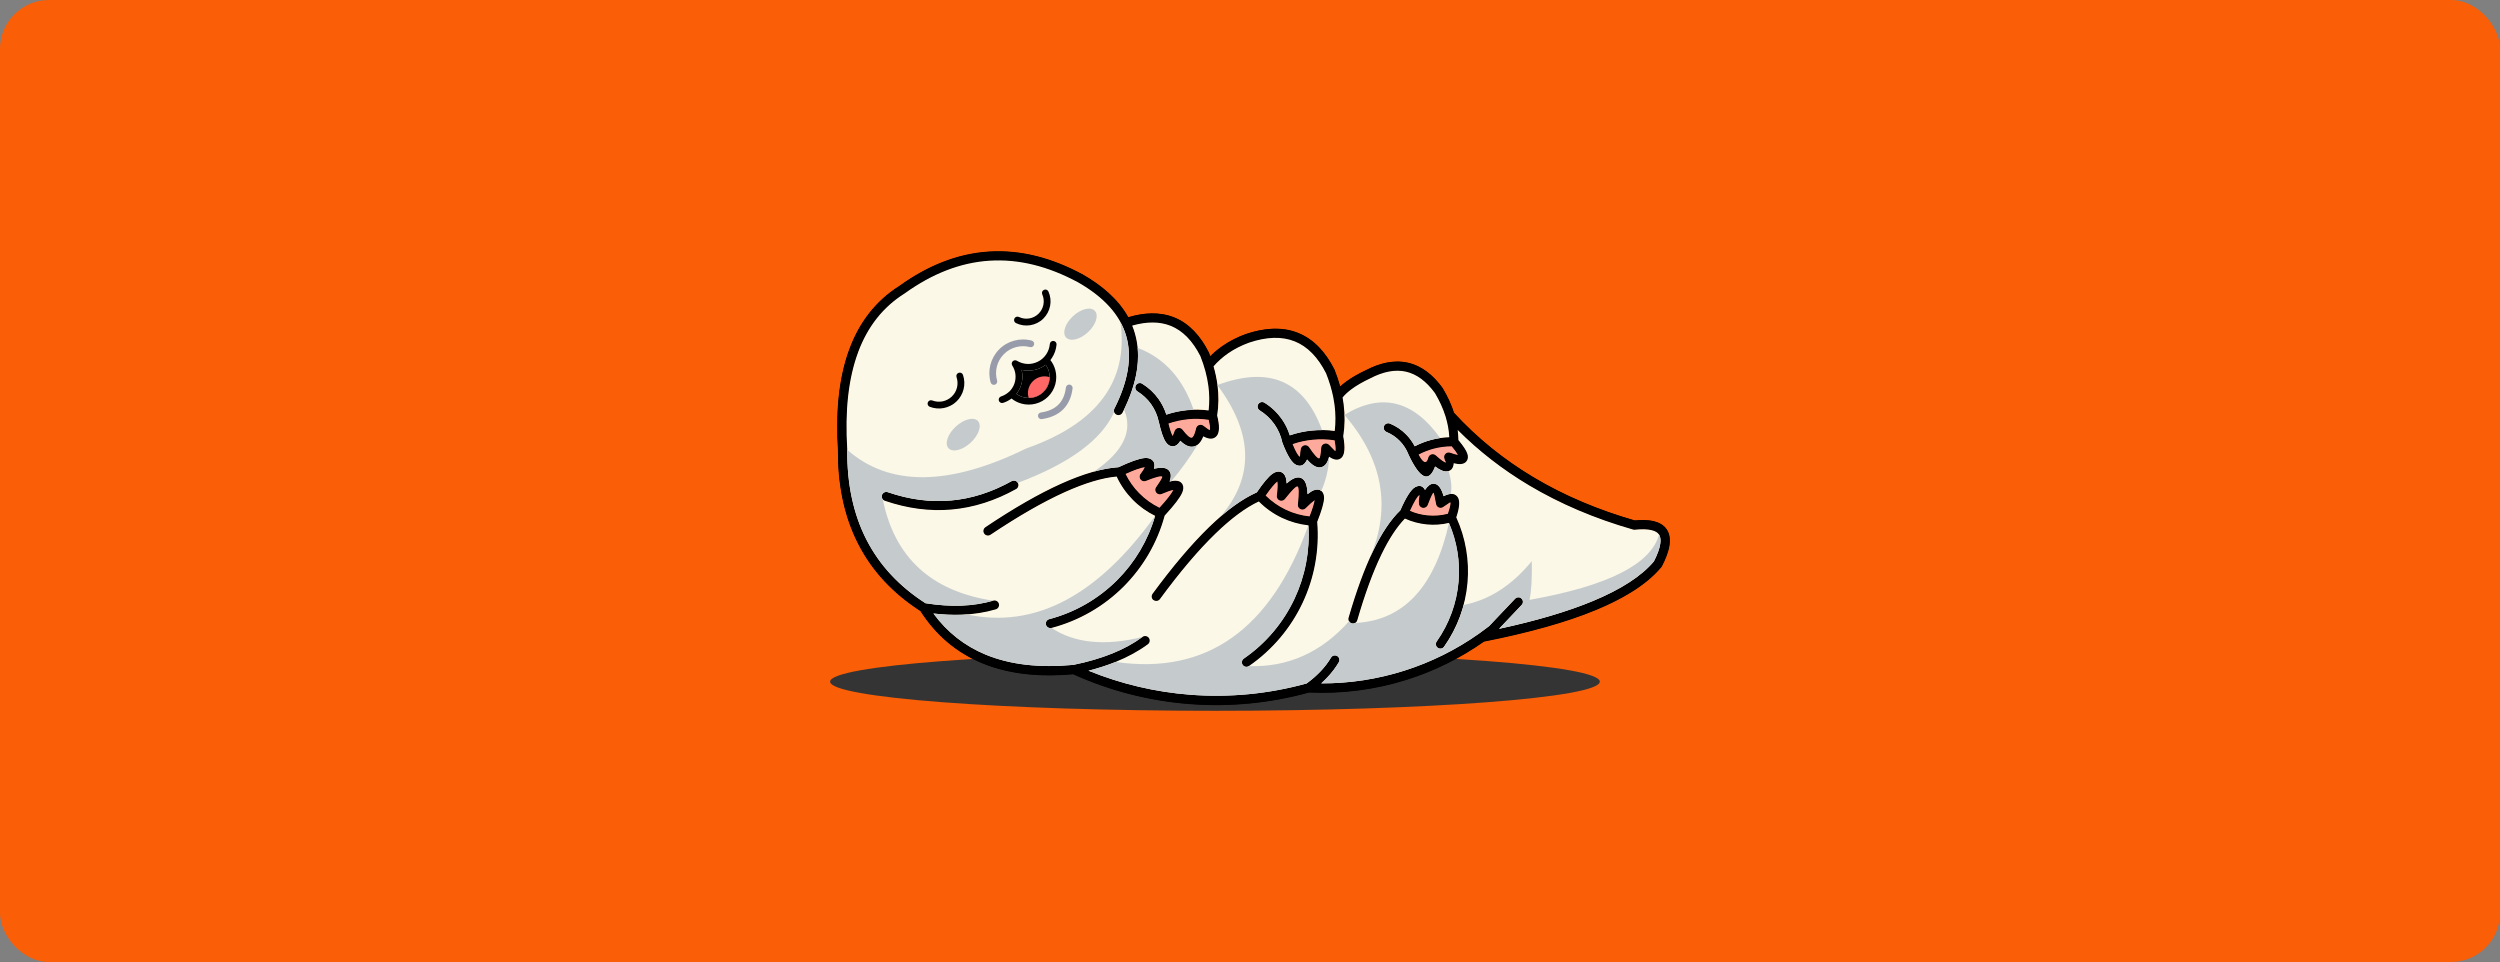 <svg width="816" height="314" viewBox="0 0 816 314" fill="none" xmlns="http://www.w3.org/2000/svg">
<rect x="0" y="0" width="816" height="314" fill="#808080" stroke="none"/>
<rect width="816" height="314" rx="16" fill="#FA5E06"/>
<g clip-path="url(#clip0_8187_22076)">
<path fill-rule="evenodd" clip-rule="evenodd" d="M396.561 212.977C465.93 212.977 522.174 217.238 522.174 222.489C522.174 227.739 465.93 232 396.561 232C327.192 232 270.948 227.752 270.948 222.489C270.948 217.226 327.192 212.977 396.561 212.977Z" fill="#353434"/>
<path fill-rule="evenodd" clip-rule="evenodd" d="M463.153 148.414C463.914 149.822 465.36 152.27 466.121 149.34C466.336 148.503 467.199 147.996 468.048 148.212C468.315 148.288 468.568 148.414 468.759 148.617C469.177 148.985 471.155 150.786 471.84 150.862C471.79 150.748 471.663 150.532 471.637 150.482C471.472 150.152 471.358 149.809 471.295 149.442C471.155 148.579 471.739 147.768 472.588 147.628C472.893 147.577 473.197 147.615 473.476 147.73C474.174 147.983 474.947 148.237 475.695 148.376C475.201 147.489 474.44 146.563 473.793 145.789C471.815 145.789 469.849 146.056 467.947 146.563C466.286 147.007 464.675 147.628 463.153 148.414ZM435.532 143.798C433.186 143.443 430.815 143.38 428.456 143.608C426.262 143.824 424.106 144.293 422.014 145.003C422.369 145.853 423.459 148.452 424.22 148.947C424.246 148.77 424.258 148.364 424.258 148.275C424.296 147.679 424.385 147.083 424.499 146.487C424.677 145.637 425.501 145.079 426.351 145.257C426.757 145.333 427.124 145.574 427.353 145.929C427.72 146.474 429.8 149.594 430.574 149.53C430.903 149.505 431.144 146.373 431.17 146.119C431.233 145.257 431.994 144.597 432.869 144.661C433.25 144.686 433.605 144.851 433.871 145.13C434.366 145.624 434.848 146.119 435.329 146.626C435.456 146.753 435.646 146.981 435.799 147.121C436.027 146.614 435.646 144.344 435.545 143.786L435.532 143.798ZM394.456 137.128C392.237 136.785 389.967 136.735 387.735 136.95C385.617 137.153 383.524 137.622 381.508 138.32C381.8 139.512 382.193 141.021 382.751 142.124C382.979 141.668 383.157 141.16 383.321 140.679C383.6 139.854 384.488 139.41 385.313 139.677C385.642 139.791 385.921 139.994 386.111 140.285C386.543 140.843 388.115 142.911 388.952 142.784C389.65 142.682 390.208 140.323 390.334 139.791C390.537 138.941 391.387 138.409 392.237 138.611C392.49 138.675 392.719 138.789 392.909 138.954C393.112 139.106 394.481 140.146 394.798 140.298C395.077 139.804 394.583 137.686 394.456 137.115V137.128ZM472.525 167.627C472.715 167.069 473.54 164.647 473.324 164.064C473.159 164.153 472.88 164.355 472.766 164.444C472.221 164.812 471.675 165.192 471.13 165.56C470.94 165.7 470.724 165.788 470.496 165.827C469.634 165.979 468.822 165.421 468.657 164.558C468.594 164.203 468.036 161.122 467.909 160.931C467.566 161.02 466.26 164.432 466.121 164.787C465.918 165.383 465.385 165.801 464.751 165.865C463.889 165.941 463.115 165.294 463.039 164.419C462.988 163.785 463.014 163.163 463.115 162.529C463.128 162.44 463.217 161.959 463.242 161.756C462.304 162.364 460.794 165.662 460.325 166.702C462.126 167.462 464.041 167.957 465.994 168.135H466.032C468.201 168.338 470.407 168.16 472.512 167.627H472.525ZM427.378 168.464C427.974 166.943 428.671 165.091 428.976 163.468C428.012 164.178 427.061 165.104 426.237 165.941C425.894 166.283 425.425 166.461 424.943 166.41C424.081 166.321 423.447 165.548 423.535 164.672C423.599 164.114 424.131 159.131 423.485 158.864C422.851 158.598 419.794 162.517 419.465 162.935C419.465 162.935 419.465 162.948 419.439 162.96C419.097 163.379 418.564 163.595 418.019 163.531C417.156 163.417 416.548 162.631 416.649 161.768C416.814 160.513 417.042 158.636 416.852 157.342C415.571 158.37 414.138 160.424 413.225 161.756C415.115 163.607 417.296 165.142 419.68 166.283C419.718 166.296 419.756 166.321 419.794 166.346C422.178 167.475 424.74 168.198 427.365 168.477L427.378 168.464ZM367.507 154.743C368.636 157.038 370.12 159.131 371.921 160.944C373.81 162.859 376.017 164.444 378.426 165.624C379.809 164.114 381.838 161.882 382.814 160.044C381.635 160.285 380.278 160.855 379.187 161.312C378.693 161.527 378.122 161.464 377.678 161.16C376.968 160.665 376.778 159.676 377.272 158.966C377.475 158.661 379.365 155.935 379.289 155.643C378.718 155.161 374.647 156.81 374.051 157.051C373.544 157.254 372.96 157.178 372.529 156.848C371.832 156.328 371.68 155.339 372.2 154.641C372.656 154.032 373.189 153.297 373.531 152.587C371.718 152.853 369.169 153.982 367.52 154.73L367.507 154.743ZM288.766 163.544C287.942 163.265 287.498 162.364 287.777 161.54C288.056 160.716 288.956 160.272 289.781 160.564C296.426 162.846 303.325 163.899 310.351 163.277C317.389 162.656 323.996 160.386 330.159 156.962C330.92 156.543 331.884 156.81 332.303 157.571C332.721 158.332 332.455 159.295 331.694 159.714C325.15 163.354 318.112 165.738 310.63 166.41C303.16 167.082 295.83 165.979 288.766 163.544ZM471.257 161.819C472.741 161.084 474.643 160.576 475.797 162.098C477.027 163.709 476.013 167.133 475.429 168.845C478.46 175.515 479.728 182.909 479.094 190.214C478.435 197.747 475.784 204.975 471.422 211.151C470.914 211.861 469.938 212.039 469.215 211.532C468.505 211.024 468.327 210.048 468.835 209.325C472.88 203.606 475.328 196.91 475.936 189.935C476.507 183.403 475.442 176.822 472.842 170.798C470.521 171.343 468.124 171.495 465.753 171.28H465.702C463.242 171.039 460.82 170.405 458.575 169.377C455.405 172.649 452.906 177.012 450.941 181.095C447.669 187.88 445.196 195.261 443.103 202.49C442.862 203.327 441.987 203.808 441.15 203.567C440.313 203.327 439.831 202.451 440.072 201.614C442.216 194.221 444.752 186.675 448.1 179.726C450.332 175.097 453.223 170.138 456.939 166.549C457.789 164.609 459.919 159.891 461.898 158.89C463.242 158.217 464.358 158.446 465.106 159.727C465.74 158.801 466.691 157.761 467.884 157.761C469.837 157.761 470.775 160.234 471.232 161.806L471.257 161.819ZM430.016 170.379C430.764 179.396 429.115 188.565 425.26 196.757C421.341 205.102 415.28 212.254 407.696 217.492C406.986 217.987 405.996 217.809 405.502 217.086C405.007 216.376 405.185 215.387 405.908 214.892C413.035 209.972 418.729 203.263 422.419 195.413C425.907 187.982 427.467 179.764 426.947 171.584C424.005 171.254 421.126 170.43 418.45 169.175C418.412 169.162 418.374 169.136 418.323 169.124C415.546 167.792 413.01 165.991 410.828 163.81C405.679 166.245 400.822 170.316 396.764 174.26C390.119 180.702 384.12 188.184 378.642 195.641C378.122 196.339 377.133 196.491 376.435 195.984C375.738 195.464 375.573 194.475 376.093 193.777C381.673 186.181 387.785 178.572 394.558 172.003C399.034 167.665 404.399 163.214 410.143 160.665C411.399 158.801 413.466 155.833 415.318 154.552C416.078 154.032 416.966 153.677 417.892 153.918C418.894 154.185 419.465 154.946 419.756 155.909C419.921 156.455 419.997 157.063 420.023 157.647C421.215 156.594 423.041 155.288 424.677 155.96C426.478 156.721 426.782 159.41 426.833 161.147C427.403 160.703 428.063 160.247 428.722 159.98C429.648 159.612 430.586 159.587 431.36 160.259C432.045 160.855 432.235 161.756 432.21 162.631C432.146 164.85 430.802 168.312 429.978 170.379H430.016ZM365.022 152.409C367.292 151.344 371.033 149.632 373.544 149.416C374.394 149.34 375.294 149.442 375.991 149.962C376.828 150.596 377.044 151.496 376.866 152.511C376.841 152.625 376.816 152.739 376.79 152.853C378.16 152.536 380.176 152.27 381.33 153.221C382.51 154.21 382.358 155.706 381.901 157.025C382.484 156.886 383.119 156.772 383.702 156.784C384.767 156.81 385.655 157.19 386.111 158.192C386.492 159.042 386.302 159.993 385.947 160.817C384.932 163.201 381.99 166.423 380.227 168.325C377.856 177.101 373.227 185.09 366.797 191.507C360.279 198.026 352.15 202.692 343.222 205.039C342.385 205.254 341.51 204.747 341.294 203.91C341.078 203.073 341.586 202.198 342.423 201.982C350.805 199.776 358.44 195.4 364.565 189.262C370.373 183.454 374.622 176.276 376.93 168.401C374.241 167.069 371.781 165.294 369.663 163.151C367.495 160.957 365.719 158.408 364.426 155.618C358.757 156.15 352.809 158.344 347.648 160.665C339.202 164.47 331.022 169.466 323.349 174.615C322.627 175.097 321.65 174.907 321.155 174.184C320.674 173.461 320.864 172.484 321.587 171.99C329.411 166.752 337.743 161.654 346.341 157.786C352.061 155.212 358.693 152.828 365.009 152.409H365.022ZM438.487 142.403C438.817 144.217 439.426 148.097 437.878 149.518C436.648 150.659 435.101 150.088 433.858 149.264C433.453 150.824 432.628 152.523 430.827 152.676C429.204 152.815 427.632 151.319 426.63 150.177C425.894 151.699 424.753 152.637 423.003 151.851C420.999 150.963 419.249 146.626 418.513 144.737C418.513 144.711 418.488 144.686 418.475 144.661C418.437 144.572 418.412 144.496 418.399 144.407C417.943 142.276 417.055 140.26 415.799 138.485C414.544 136.709 412.946 135.2 411.095 134.071C410.359 133.615 410.118 132.638 410.575 131.903C411.031 131.167 412.008 130.926 412.743 131.383C414.962 132.74 416.89 134.541 418.387 136.671C419.541 138.294 420.428 140.095 421.024 141.997C423.332 141.211 425.717 140.704 428.139 140.463C430.599 140.222 433.085 140.273 435.545 140.602C435.862 137.825 435.824 135.022 435.469 132.258C435.367 131.434 435.228 130.609 435.063 129.785C435.063 129.734 435.038 129.696 435.038 129.658C434.505 127.02 433.706 124.446 432.704 121.948C430.46 117.522 427.238 113.451 422.508 111.561C417.74 109.659 412.439 110.394 407.696 111.98C405.299 112.855 403.004 113.983 400.898 115.442C399.148 116.647 397.563 118.054 396.181 119.652C396.751 121.631 397.183 123.647 397.449 125.701C397.88 129.024 397.867 132.359 397.348 135.669C397.791 137.457 398.502 140.881 397.145 142.429C395.94 143.811 394.202 143.367 392.769 142.606C392.161 144.128 391.159 145.663 389.396 145.916C387.811 146.144 386.34 145.13 385.249 144.077C385.046 144.42 384.818 144.749 384.539 145.028C383.879 145.675 383.093 145.992 382.18 145.764C381.407 145.574 380.823 145.003 380.392 144.356C379.289 142.695 378.553 139.677 378.122 137.749C378.122 137.749 378.109 137.686 378.097 137.66C377.665 135.644 376.828 133.742 375.649 132.068C374.47 130.394 372.948 128.973 371.198 127.895C370.462 127.439 370.221 126.462 370.678 125.727C371.134 124.991 372.111 124.75 372.846 125.207C374.964 126.5 376.803 128.225 378.236 130.254C379.314 131.789 380.164 133.475 380.734 135.263C382.903 134.528 385.148 134.059 387.43 133.83C389.751 133.602 392.085 133.64 394.393 133.945C394.684 131.332 394.646 128.707 394.317 126.107C393.885 122.747 392.96 119.475 391.704 116.33C389.574 112.145 386.543 108.302 382.066 106.514C378.084 104.916 373.734 105.271 369.676 106.412C370.006 107.224 370.285 108.048 370.538 108.885C373.087 117.712 370.5 126.843 366.48 134.794C366.087 135.568 365.136 135.885 364.362 135.492C363.589 135.099 363.272 134.147 363.665 133.374C367.304 126.183 369.828 117.775 367.507 109.76C365.225 101.847 358.782 96.292 351.871 92.336C342.943 87.517 333.216 84.612 322.994 85.272C312.785 85.919 303.553 90.028 295.335 95.95C295.31 95.975 295.285 95.988 295.259 96.001C288.031 100.553 283.161 107.085 280.193 115.061C276.528 124.915 276.008 136.227 276.655 146.626C276.655 146.69 276.655 146.753 276.655 146.817C276.579 156.962 278.291 167.082 282.958 176.162C287.384 184.798 294.016 191.571 302.158 196.808C305.975 197.429 309.869 197.747 313.749 197.607C317.287 197.48 320.8 196.973 324.212 195.971C325.049 195.73 325.924 196.199 326.177 197.036C326.418 197.873 325.949 198.748 325.112 199.002C321.46 200.08 317.681 200.625 313.876 200.765C310.896 200.879 307.903 200.727 304.935 200.384C309.361 206.332 314.979 210.771 321.853 213.599C330.806 217.289 340.838 217.822 350.374 216.934C354.686 216.059 358.972 214.867 363.069 213.218C366.543 211.811 369.891 210.061 372.922 207.829C373.62 207.309 374.609 207.461 375.129 208.171C375.649 208.868 375.497 209.858 374.787 210.378C371.553 212.762 367.964 214.639 364.248 216.148C361.458 217.276 358.579 218.19 355.663 218.95C366.138 223.186 377.234 225.799 388.508 226.674C401.279 227.663 414.176 226.42 426.516 222.996C428.139 221.804 429.673 220.498 431.056 219.039C432.337 217.695 433.478 216.224 434.416 214.626C434.86 213.878 435.824 213.624 436.572 214.068C437.32 214.512 437.574 215.476 437.13 216.224C436.065 218.037 434.784 219.699 433.338 221.221C432.768 221.829 432.159 222.413 431.538 222.971C440.643 222.971 449.698 221.576 458.372 218.824C467.085 216.059 475.328 211.963 482.797 206.687C482.861 206.636 482.911 206.598 482.975 206.56C484.002 205.825 485.017 205.077 486.018 204.303L494.503 195.362C495.099 194.728 496.1 194.703 496.735 195.312C497.369 195.908 497.394 196.91 496.785 197.544L489.607 205.102C499.791 202.895 510.266 200.118 519.891 196.111C526.841 193.219 534.831 189.06 539.776 183.213C540.664 181.476 541.59 179.383 541.869 177.443C542.008 176.505 542.008 175.389 541.476 174.564C540.956 173.765 540.005 173.372 539.117 173.157C537.418 172.738 535.376 172.827 533.639 173.004C533.448 173.03 533.258 173.004 533.068 172.954C533.068 172.954 533.055 172.954 533.042 172.954C521.147 169.542 509.657 164.825 499.03 158.484C490.635 153.474 482.873 147.514 475.949 140.615C476.063 141.617 476.139 142.619 476.152 143.633C477.154 144.826 478.587 146.614 479.069 148.097C479.322 148.871 479.361 149.67 478.942 150.393C478.498 151.166 477.75 151.521 476.875 151.598C476.152 151.661 475.315 151.521 474.605 151.344C474.478 152.764 473.831 153.83 472.297 153.994C471.029 154.134 469.507 153.17 468.505 152.435C465.588 160.069 461.492 152.257 459.716 148.516C459.666 148.427 459.628 148.338 459.602 148.25C458.968 146.664 458.03 145.219 456.838 143.989C455.62 142.746 454.162 141.757 452.551 141.097C451.752 140.767 451.359 139.842 451.689 139.043C452.019 138.244 452.944 137.851 453.743 138.18C455.747 139.005 457.573 140.235 459.082 141.782C460.173 142.898 461.099 144.166 461.834 145.561C463.534 144.686 465.335 143.989 467.186 143.507C469.076 143.012 471.003 142.72 472.956 142.657C472.829 140.488 472.449 138.358 471.828 136.278L471.764 136.05C471.764 136.05 471.739 135.974 471.726 135.923C470.902 133.272 469.71 130.749 468.289 128.365C465.943 125.156 462.874 122.328 458.879 121.428C454.859 120.527 450.75 121.795 447.2 123.66C447.162 123.685 447.111 123.71 447.073 123.723C445.094 124.661 443.116 125.739 441.341 127.033C440.25 127.832 439.185 128.745 438.335 129.798C438.462 130.482 438.563 131.167 438.652 131.852C439.109 135.352 439.083 138.89 438.538 142.391L438.487 142.403ZM427.34 226.027C414.633 229.552 401.355 230.846 388.217 229.819C375.116 228.804 362.27 225.507 350.285 220.092C340.318 220.992 329.944 220.358 320.61 216.503C312.075 212.99 305.405 207.207 300.421 199.446C291.81 193.904 284.822 186.726 280.143 177.595C275.235 168.046 273.409 157.457 273.497 146.791C272.825 135.936 273.409 124.23 277.226 113.945C280.434 105.309 285.723 98.258 293.535 93.325C302.234 87.073 311.987 82.786 322.779 82.102C333.609 81.404 343.881 84.435 353.354 89.546H353.38C359.315 92.957 364.92 97.459 368.281 103.521C373.189 102.063 378.388 101.644 383.233 103.572C388.483 105.664 392.047 110.027 394.545 114.96C394.57 115.011 394.596 115.061 394.608 115.112C394.76 115.493 394.9 115.86 395.052 116.241C396.295 114.985 397.652 113.857 399.11 112.855C401.431 111.244 403.967 109.989 406.631 109.025C406.656 109.025 406.681 108.999 406.707 108.999C412.211 107.148 418.184 106.438 423.7 108.644C429.204 110.838 432.945 115.416 435.57 120.591C435.596 120.641 435.621 120.692 435.634 120.743C436.344 122.506 436.953 124.306 437.447 126.133C438.081 125.549 438.753 125.017 439.438 124.509C441.366 123.102 443.509 121.922 445.665 120.895H445.69C449.939 118.663 454.733 117.306 459.514 118.371C464.32 119.449 467.998 122.683 470.838 126.589C470.864 126.627 470.889 126.665 470.914 126.703C472.436 129.24 473.704 131.915 474.605 134.731C482.201 143.012 490.952 150.05 500.602 155.808C510.913 161.959 522.06 166.537 533.588 169.859C535.604 169.669 537.836 169.631 539.815 170.113C541.527 170.531 543.086 171.343 544.076 172.852C545.052 174.349 545.204 176.162 544.951 177.9C544.608 180.258 543.556 182.719 542.465 184.824C542.465 184.824 542.465 184.836 542.452 184.849C542.402 184.938 542.338 185.027 542.275 185.115C536.987 191.456 528.578 195.92 521.071 199.053C515.757 201.259 510.241 203.073 504.699 204.633C498.003 206.522 491.205 208.082 484.383 209.426C476.71 214.829 468.239 219.027 459.285 221.867C448.988 225.126 438.132 226.547 427.353 226.052L427.34 226.027Z" fill="black"/>
<path d="M417.144 156.86H417.131C417.131 156.86 417.22 156.886 417.144 156.86ZM473.831 145.688C471.828 145.688 469.837 145.954 467.909 146.461C466.222 146.905 464.574 147.552 463.014 148.376C464.561 151.268 465.626 151.598 466.197 149.366C466.4 148.579 467.211 148.097 467.998 148.3C468.264 148.364 468.492 148.503 468.67 148.681C470.395 150.241 471.473 150.989 471.904 150.951C472.081 150.925 471.549 150.456 471.371 149.416C471.232 148.605 471.777 147.844 472.589 147.704C472.88 147.653 473.172 147.704 473.426 147.806C474.453 148.173 475.264 148.402 475.848 148.49C475.48 147.806 474.808 146.867 473.819 145.688H473.831ZM435.608 143.709C433.224 143.342 430.815 143.278 428.443 143.519C426.224 143.735 424.017 144.217 421.887 144.952C422.914 147.463 423.713 148.833 424.258 149.074C424.372 149.125 424.258 148.173 424.588 146.512C424.753 145.713 425.526 145.193 426.325 145.345C426.731 145.421 427.061 145.662 427.264 145.979C428.925 148.452 430.029 149.67 430.561 149.632C430.84 149.606 431.068 148.44 431.246 146.144C431.309 145.32 432.02 144.711 432.844 144.775C433.212 144.8 433.541 144.965 433.795 145.206C435.139 146.576 435.786 147.286 435.799 147.273C436.052 147.045 435.989 145.865 435.608 143.722V143.709ZM394.532 137.039C392.275 136.696 389.979 136.633 387.722 136.849C385.566 137.064 383.448 137.533 381.381 138.244C381.85 140.159 382.307 141.516 382.738 142.327C382.941 141.947 383.157 141.401 383.398 140.704C383.664 139.93 384.501 139.512 385.275 139.765C385.592 139.867 385.858 140.082 386.035 140.336C387.392 142.112 388.369 142.961 388.965 142.872C389.472 142.796 389.954 141.782 390.423 139.803C390.614 139.005 391.413 138.51 392.211 138.687C392.452 138.751 392.668 138.865 392.846 139.017C394.126 139.981 394.799 140.438 394.837 140.4C395.09 140.108 394.989 138.979 394.52 137.026L394.532 137.039ZM288.804 163.455C288.031 163.189 287.612 162.339 287.879 161.565C288.145 160.792 288.995 160.373 289.768 160.64C296.781 163.049 303.655 163.962 310.376 163.354C317.11 162.757 323.717 160.64 330.21 157.025C330.92 156.632 331.834 156.886 332.227 157.596C332.62 158.306 332.366 159.219 331.656 159.612C324.795 163.43 317.782 165.662 310.63 166.296C303.477 166.93 296.198 165.979 288.804 163.442V163.455ZM460.211 166.752C462.063 167.551 464.016 168.046 466.007 168.236H466.045C468.226 168.439 470.445 168.261 472.601 167.703C473.349 165.509 473.616 164.254 473.375 163.937C473.362 163.912 472.589 164.431 471.079 165.484C470.902 165.611 470.712 165.7 470.483 165.738C469.672 165.89 468.911 165.357 468.759 164.546C468.302 162.073 468.023 160.83 467.922 160.83C467.681 160.83 467.047 162.136 466.057 164.749C465.88 165.294 465.385 165.7 464.777 165.763C463.952 165.839 463.242 165.23 463.166 164.406C463.014 162.669 463.546 161.502 463.305 161.616C462.659 161.946 461.632 163.658 460.224 166.74L460.211 166.752ZM443.015 202.464C442.786 203.25 441.962 203.707 441.176 203.479C440.39 203.25 439.933 202.426 440.161 201.64C442.698 192.889 445.373 185.597 448.189 179.776C450.979 173.981 453.934 169.593 457.028 166.613C458.956 162.212 460.604 159.663 461.949 158.991C463.344 158.293 464.396 158.598 465.106 159.929C466.019 158.572 466.945 157.888 467.896 157.888C469.329 157.888 470.42 159.245 471.181 161.971C473.286 160.906 474.795 160.969 475.708 162.174C476.571 163.315 476.444 165.547 475.315 168.87C478.409 175.668 479.614 183.023 478.98 190.214C478.333 197.607 475.759 204.836 471.32 211.1C470.851 211.773 469.925 211.937 469.253 211.455C468.581 210.986 468.416 210.06 468.898 209.388C473.02 203.555 475.417 196.833 476.025 189.947C476.596 183.467 475.569 176.847 472.893 170.696C470.547 171.254 468.137 171.419 465.753 171.191H465.715C463.255 170.95 460.833 170.316 458.55 169.276C455.899 172.002 453.325 175.934 450.852 181.057C448.1 186.751 445.488 193.891 443.002 202.464H443.015ZM413.111 161.756C415.026 163.658 417.245 165.205 419.655 166.359C419.693 166.372 419.731 166.397 419.756 166.41C422.153 167.538 424.753 168.274 427.441 168.553C428.367 166.182 428.925 164.406 429.115 163.252C428.393 163.759 427.403 164.634 426.173 165.865C425.869 166.182 425.425 166.359 424.956 166.308C424.144 166.22 423.548 165.497 423.637 164.685C424.03 160.944 423.992 158.966 423.535 158.775C423.079 158.585 421.709 159.955 419.401 162.872C419.084 163.265 418.59 163.493 418.044 163.43C417.233 163.328 416.662 162.58 416.763 161.768C417.042 159.6 417.093 158.053 416.941 157.152C416.028 157.85 414.747 159.384 413.111 161.756ZM378.591 195.578C378.109 196.237 377.184 196.377 376.511 195.895C375.852 195.413 375.712 194.487 376.194 193.815C382.802 184.836 388.952 177.582 394.646 172.053C400.252 166.613 405.451 162.834 410.22 160.716C412.363 157.545 414.088 155.504 415.394 154.603C416.281 153.994 417.118 153.791 417.892 153.982C418.767 154.21 419.363 154.857 419.693 155.909C419.845 156.404 419.934 157.038 419.972 157.812C421.861 156.087 423.421 155.491 424.677 156.011C426.021 156.569 426.719 158.332 426.782 161.299C427.568 160.678 428.24 160.246 428.798 160.031C429.813 159.625 430.663 159.714 431.347 160.297C431.918 160.792 432.197 161.565 432.172 162.605C432.134 164.127 431.385 166.714 429.94 170.341C430.701 179.548 428.989 188.616 425.197 196.694C421.354 204.886 415.368 212.077 407.658 217.391C406.986 217.86 406.06 217.682 405.591 217.01C405.122 216.338 405.299 215.412 405.971 214.943C413.251 209.934 418.881 203.149 422.508 195.426C425.958 188.07 427.581 179.84 427.048 171.47C424.068 171.14 421.177 170.316 418.501 169.06C418.463 169.048 418.425 169.035 418.387 169.01C415.622 167.691 413.073 165.89 410.879 163.671C406.58 165.687 401.862 169.187 396.726 174.158C391.146 179.561 385.11 186.688 378.604 195.54L378.591 195.578ZM367.381 154.692C368.522 157.051 370.044 159.181 371.857 161.007C373.759 162.935 375.979 164.533 378.452 165.738C380.849 163.113 382.358 161.172 382.992 159.917C382.129 160.069 380.861 160.513 379.162 161.236C378.705 161.426 378.173 161.388 377.742 161.096C377.069 160.627 376.905 159.701 377.361 159.029C378.858 156.86 379.517 155.719 379.352 155.58C378.959 155.25 377.171 155.706 374.013 156.975C373.557 157.165 373.011 157.101 372.58 156.784C371.921 156.302 371.781 155.364 372.276 154.705C372.973 153.766 373.442 153.018 373.683 152.485C372.415 152.637 370.31 153.373 367.381 154.692ZM323.299 174.526C322.614 174.983 321.701 174.805 321.244 174.12C320.788 173.436 320.965 172.522 321.65 172.066C330.92 165.852 339.176 161.122 346.392 157.875C353.583 154.641 359.797 152.853 365.047 152.498C368.991 150.659 371.819 149.657 373.557 149.505C374.558 149.416 375.357 149.594 375.928 150.038C376.676 150.608 376.955 151.433 376.765 152.498C376.74 152.65 376.702 152.815 376.638 152.993C378.832 152.473 380.379 152.574 381.254 153.31C382.231 154.121 382.396 155.415 381.749 157.177C382.523 156.975 383.182 156.886 383.702 156.898C384.856 156.924 385.63 157.368 386.035 158.243C386.352 158.94 386.302 159.79 385.871 160.792C385.173 162.415 383.271 164.913 380.151 168.287C377.742 177.202 373.049 185.141 366.746 191.456C360.355 197.848 352.277 202.578 343.209 204.962C342.423 205.165 341.611 204.696 341.396 203.91C341.193 203.124 341.662 202.299 342.448 202.096C350.983 199.852 358.592 195.388 364.629 189.364C370.386 183.606 374.698 176.428 377.031 168.376C374.305 167.031 371.832 165.256 369.727 163.113C367.571 160.919 365.783 158.37 364.476 155.542C359.746 155.985 354.115 157.672 347.597 160.602C340.508 163.797 332.404 168.452 323.286 174.552L323.299 174.526ZM368.23 103.622C373.899 101.923 378.883 101.936 383.182 103.648C387.798 105.499 391.552 109.278 394.443 114.985C394.469 115.036 394.494 115.087 394.507 115.125C394.672 115.543 394.837 115.974 395.001 116.393C396.257 115.112 397.639 113.945 399.148 112.905C401.38 111.371 403.879 110.09 406.643 109.088C406.669 109.088 406.694 109.076 406.719 109.063C413.174 106.894 418.818 106.767 423.637 108.708C428.481 110.648 432.425 114.605 435.456 120.603C435.482 120.654 435.507 120.705 435.52 120.743C436.268 122.607 436.877 124.446 437.371 126.272C437.993 125.689 438.69 125.118 439.476 124.547C441.188 123.292 443.268 122.1 445.691 120.946H445.716C450.687 118.321 455.278 117.496 459.476 118.435C463.711 119.386 467.465 122.112 470.75 126.614C470.775 126.652 470.8 126.678 470.813 126.716C472.411 129.366 473.641 132.042 474.503 134.743C482.049 142.961 490.723 150 500.539 155.859C510.38 161.73 521.388 166.423 533.562 169.935C536.048 169.694 538.115 169.783 539.777 170.189C541.704 170.658 543.112 171.559 543.987 172.89C544.849 174.209 545.141 175.87 544.849 177.874C544.57 179.814 543.746 182.11 542.364 184.773C542.313 184.862 542.262 184.951 542.186 185.039C537.849 190.252 530.785 194.88 521.02 198.939C511.445 202.921 499.208 206.383 484.332 209.312C476.609 214.753 468.137 218.938 459.247 221.753C449.026 224.987 438.221 226.433 427.327 225.925C414.506 229.489 401.279 230.732 388.217 229.717C375.205 228.703 362.371 225.443 350.298 219.99C338.821 221.018 328.929 219.838 320.636 216.414C312.278 212.977 305.557 207.296 300.484 199.37C291.467 193.574 284.708 186.295 280.219 177.544C275.704 168.756 273.497 158.496 273.586 146.778C272.775 133.78 274.017 122.848 277.315 113.971C280.65 104.992 286.078 98.131 293.598 93.401C303.084 86.565 312.824 82.824 322.779 82.19C332.759 81.556 342.93 84.029 353.291 89.622L353.316 89.634C360.304 93.629 365.275 98.296 368.218 103.622H368.23ZM486.019 204.379L494.503 195.438C495.073 194.842 496.012 194.817 496.595 195.388C497.191 195.958 497.217 196.897 496.646 197.48L489.265 205.267C501.478 202.629 511.674 199.611 519.866 196.199C529.111 192.357 535.756 188.045 539.789 183.277C540.969 180.981 541.666 179.041 541.894 177.468C542.072 176.2 541.932 175.224 541.489 174.526C541.045 173.841 540.233 173.359 539.066 173.08C537.684 172.738 535.845 172.687 533.562 172.928C533.372 172.954 533.182 172.928 533.005 172.878C520.5 169.301 509.175 164.482 499.017 158.42C490.406 153.284 482.658 147.273 475.759 140.361C475.898 141.465 475.975 142.568 476 143.671C477.598 145.561 478.562 147.045 478.917 148.123C479.196 148.985 479.158 149.721 478.803 150.342C478.409 151.027 477.75 151.407 476.812 151.496C476.203 151.547 475.417 151.458 474.465 151.217C474.351 152.853 473.603 153.741 472.233 153.893C471.27 153.994 469.989 153.462 468.404 152.282C466.387 157.685 463.508 156.417 459.755 148.478C459.704 148.402 459.679 148.313 459.653 148.224C459.006 146.614 458.055 145.155 456.863 143.938C455.646 142.695 454.175 141.693 452.539 141.021C451.778 140.704 451.423 139.842 451.727 139.081C452.044 138.32 452.906 137.965 453.667 138.269C455.684 139.093 457.485 140.323 458.981 141.845C460.084 142.974 461.023 144.267 461.758 145.675C463.483 144.775 465.297 144.077 467.173 143.583C469.076 143.075 471.041 142.796 473.02 142.733C472.906 140.564 472.525 138.396 471.878 136.24L471.815 136.012C471.815 136.012 471.79 135.936 471.777 135.897C470.991 133.374 469.837 130.837 468.327 128.314C465.499 124.446 462.342 122.125 458.867 121.339C455.367 120.553 451.461 121.301 447.124 123.571C447.086 123.596 447.047 123.622 446.997 123.634C444.701 124.725 442.786 125.828 441.252 126.957C439.984 127.883 438.956 128.821 438.196 129.772C438.322 130.47 438.437 131.167 438.525 131.865C438.995 135.441 438.956 138.954 438.411 142.391C439.096 146.106 438.906 148.452 437.828 149.442C436.826 150.367 435.494 150.253 433.82 149.112C433.275 151.306 432.273 152.473 430.84 152.587C429.597 152.688 428.202 151.838 426.63 150.012C425.78 151.864 424.588 152.46 423.066 151.775C421.697 151.166 420.213 148.808 418.628 144.699C418.628 144.673 418.602 144.648 418.602 144.623C418.564 144.546 418.552 144.458 418.526 144.382C418.07 142.226 417.169 140.197 415.914 138.421C414.658 136.658 413.06 135.137 411.171 133.983C410.473 133.551 410.245 132.638 410.676 131.941C411.107 131.243 412.02 131.015 412.718 131.446C414.95 132.816 416.852 134.617 418.336 136.709C419.49 138.345 420.39 140.159 420.986 142.099C423.32 141.3 425.729 140.78 428.164 140.539C430.65 140.298 433.161 140.349 435.634 140.691C435.964 137.914 435.938 135.086 435.57 132.22C435.469 131.395 435.329 130.571 435.165 129.734C435.165 129.696 435.152 129.645 435.139 129.607C434.632 127.071 433.846 124.497 432.806 121.871C430.117 116.57 426.693 113.096 422.559 111.447C418.412 109.786 413.441 109.925 407.671 111.866C405.147 112.791 402.864 113.945 400.848 115.34C399.06 116.57 397.462 118.004 396.079 119.601C396.675 121.643 397.094 123.672 397.36 125.676C397.804 129.062 397.766 132.385 397.259 135.644C398.108 139.005 398.045 141.237 397.081 142.34C396.105 143.456 394.659 143.494 392.731 142.441C391.945 144.47 390.829 145.586 389.396 145.789C388.103 145.979 386.72 145.345 385.237 143.887C384.996 144.318 384.742 144.661 384.476 144.914C383.791 145.599 383.03 145.827 382.206 145.624C381.546 145.46 380.975 145.003 380.468 144.255C379.682 143.088 378.934 140.881 378.211 137.673C378.211 137.648 378.198 137.622 378.185 137.597C377.754 135.555 376.905 133.64 375.725 131.966C374.546 130.292 373.024 128.859 371.249 127.768C370.551 127.337 370.323 126.424 370.754 125.727C371.185 125.029 372.098 124.801 372.796 125.232C374.926 126.538 376.74 128.25 378.16 130.254C379.251 131.789 380.1 133.501 380.671 135.327C382.865 134.579 385.135 134.097 387.43 133.868C389.764 133.64 392.135 133.678 394.469 133.995C394.773 131.383 394.748 128.732 394.393 126.044C393.974 122.848 393.099 119.576 391.768 116.241C389.219 111.231 385.985 107.934 382.079 106.374C378.528 104.954 374.343 104.929 369.524 106.298C369.866 107.135 370.171 107.998 370.412 108.86C372.593 116.431 371.249 125.042 366.366 134.693C365.998 135.428 365.111 135.72 364.375 135.352C363.639 134.984 363.348 134.097 363.716 133.361C368.256 124.395 369.536 116.494 367.571 109.684C365.605 102.887 360.38 97.053 351.883 92.196C342.017 86.87 332.379 84.511 322.956 85.12C313.534 85.716 304.301 89.292 295.247 95.81C295.221 95.823 295.196 95.848 295.171 95.861C288.208 100.236 283.174 106.615 280.067 114.973C276.921 123.444 275.742 133.983 276.528 146.588C276.528 146.652 276.528 146.715 276.528 146.766C276.44 158.002 278.545 167.805 282.831 176.162C287.08 184.443 293.497 191.33 302.069 196.846C306.166 197.506 310.046 197.772 313.699 197.645C317.414 197.506 320.902 196.96 324.174 196.009C324.96 195.781 325.784 196.225 326.013 197.011C326.241 197.797 325.797 198.622 325.011 198.85C321.511 199.877 317.769 200.46 313.8 200.613C310.871 200.714 307.827 200.587 304.657 200.207C309.159 206.319 314.853 210.796 321.739 213.637C329.665 216.896 339.189 218.012 350.311 216.972C355.003 216.021 359.239 214.778 363.018 213.256C366.772 211.734 370.056 209.946 372.884 207.854C373.544 207.372 374.47 207.511 374.964 208.171C375.446 208.83 375.307 209.756 374.647 210.251C371.629 212.47 368.116 214.398 364.134 216.008C361.42 217.112 358.465 218.063 355.282 218.874C365.909 223.211 377.095 225.837 388.42 226.712C401.127 227.701 414.011 226.483 426.478 223.034C428.215 221.753 429.737 220.434 431.043 219.052C432.387 217.632 433.516 216.148 434.416 214.613C434.835 213.903 435.735 213.675 436.445 214.081C437.156 214.499 437.384 215.4 436.978 216.11C435.964 217.847 434.695 219.508 433.199 221.094C432.578 221.74 431.931 222.387 431.233 223.009C440.478 223.047 449.622 221.626 458.347 218.862C467.034 216.11 475.29 212.026 482.797 206.712C482.848 206.662 482.912 206.624 482.975 206.586C484.002 205.85 485.017 205.102 486.031 204.316L486.019 204.379Z" fill="black"/>
<path fill-rule="evenodd" clip-rule="evenodd" d="M441.189 203.466C440.402 203.238 439.946 202.413 440.174 201.627C442.71 192.877 445.386 185.585 448.202 179.764C450.992 173.968 453.946 169.58 457.041 166.6C458.968 162.2 460.617 159.651 461.961 158.978C463.356 158.281 464.409 158.585 465.119 159.917C466.032 158.56 466.958 157.875 467.909 157.875C469.342 157.875 470.433 159.232 471.194 161.959C473.299 160.893 474.808 160.957 475.721 162.162C476.583 163.303 476.457 165.535 475.328 168.857C478.422 175.655 479.627 183.01 478.993 190.201C478.346 197.594 475.772 204.823 471.333 211.088C470.864 211.76 469.938 211.925 469.266 211.443C468.594 210.974 468.429 210.048 468.911 209.376C473.032 203.542 475.429 196.821 476.038 189.935C476.609 183.454 475.581 176.834 472.906 170.684C470.559 171.242 468.15 171.407 465.766 171.178H465.728C463.267 170.937 460.845 170.303 458.563 169.263C455.912 171.99 453.338 175.921 450.865 181.045C448.113 186.739 445.5 193.879 443.015 202.452C442.786 203.238 441.962 203.694 441.176 203.466M376.511 195.895C375.852 195.413 375.713 194.487 376.194 193.815C382.802 184.837 388.952 177.583 394.646 172.053C400.252 166.613 405.451 162.834 410.22 160.716C412.363 157.545 414.088 155.504 415.394 154.603C416.281 153.994 417.118 153.792 417.892 153.982C418.767 154.21 419.363 154.857 419.693 155.909C419.845 156.404 419.934 157.038 419.972 157.812C421.861 156.087 423.421 155.491 424.677 156.011C426.021 156.569 426.719 158.332 426.782 161.299C427.568 160.678 428.24 160.247 428.798 160.031C429.813 159.625 430.663 159.714 431.347 160.297C431.918 160.792 432.197 161.565 432.172 162.605C432.134 164.127 431.385 166.714 429.94 170.341C430.701 179.548 428.989 188.616 425.197 196.694C421.354 204.886 415.368 212.077 407.658 217.391C406.986 217.86 406.06 217.682 405.591 217.01C405.122 216.338 405.299 215.412 405.971 214.943C413.251 209.934 418.881 203.149 422.508 195.426C425.958 188.07 427.581 179.84 427.048 171.47C424.068 171.14 421.177 170.316 418.501 169.06L418.387 169.01C415.622 167.691 413.073 165.89 410.879 163.671C406.58 165.687 401.862 169.187 396.726 174.158C391.146 179.561 385.11 186.688 378.604 195.54C378.122 196.199 377.196 196.339 376.524 195.857L376.511 195.895ZM321.65 172.066C330.92 165.852 339.176 161.122 346.392 157.875C353.583 154.641 359.797 152.853 365.047 152.498C368.991 150.659 371.819 149.657 373.557 149.505C374.558 149.416 375.357 149.594 375.928 150.038C376.676 150.608 376.955 151.433 376.765 152.498C376.74 152.65 376.702 152.815 376.638 152.993C378.832 152.473 380.379 152.574 381.254 153.31C382.231 154.121 382.396 155.415 381.749 157.178C382.523 156.975 383.182 156.886 383.702 156.899C384.856 156.924 385.63 157.368 386.035 158.243C386.353 158.94 386.302 159.79 385.871 160.792C385.173 162.415 383.271 164.913 380.151 168.287C377.742 177.202 373.049 185.141 366.746 191.456C360.355 197.848 352.277 202.578 343.209 204.962C342.423 205.165 341.611 204.696 341.396 203.91C341.193 203.124 341.662 202.299 342.448 202.096C350.983 199.852 358.592 195.388 364.629 189.364C370.386 183.606 374.698 176.429 377.031 168.376C374.305 167.031 371.832 165.256 369.727 163.113C367.571 160.919 365.783 158.37 364.476 155.542C359.746 155.985 354.115 157.672 347.597 160.602C340.508 163.797 332.404 168.452 323.286 174.552C322.601 175.008 321.688 174.831 321.232 174.146C320.775 173.461 320.953 172.548 321.637 172.091L321.65 172.066ZM310.376 163.366C317.11 162.77 323.717 160.652 330.21 157.038C330.92 156.645 331.834 156.899 332.227 157.609C332.62 158.319 332.366 159.232 331.656 159.625C324.795 163.442 317.782 165.674 310.63 166.308C303.477 166.943 296.198 165.991 288.804 163.455C288.031 163.189 287.612 162.339 287.879 161.565C288.145 160.792 288.995 160.373 289.768 160.64C296.781 163.049 303.655 163.962 310.376 163.354V163.366ZM280.079 115.011C276.934 123.482 275.755 134.021 276.541 146.626C276.541 146.69 276.541 146.753 276.541 146.804C276.452 158.04 278.557 167.843 282.844 176.2C287.092 184.481 293.509 191.368 302.082 196.884C306.178 197.544 310.059 197.81 313.711 197.683C317.427 197.544 320.915 196.998 324.186 196.047C324.973 195.819 325.797 196.263 326.025 197.049C326.254 197.835 325.81 198.66 325.023 198.888C321.523 199.915 317.782 200.499 313.813 200.651C310.883 200.752 307.84 200.625 304.669 200.245C309.171 206.357 314.865 210.834 321.752 213.675C329.678 216.934 339.202 218.05 350.324 217.01C355.016 216.059 359.252 214.816 363.031 213.294C366.785 211.773 370.069 209.984 372.897 207.892C373.557 207.41 374.482 207.55 374.977 208.209C375.459 208.868 375.319 209.794 374.66 210.289C371.642 212.508 368.129 214.436 364.147 216.046C361.433 217.15 358.478 218.101 355.295 218.912C365.922 223.25 377.108 225.875 388.432 226.75C401.139 227.739 414.024 226.521 426.49 223.072C428.228 221.791 429.75 220.472 431.056 219.09C432.4 217.67 433.529 216.186 434.429 214.651C434.848 213.941 435.748 213.713 436.458 214.119C437.168 214.537 437.397 215.438 436.991 216.148C435.976 217.885 434.708 219.547 433.212 221.132C432.59 221.779 431.943 222.425 431.246 223.047C440.491 223.085 449.635 221.664 458.36 218.9C467.047 216.148 475.302 212.064 482.81 206.751L482.988 206.624C484.015 205.888 485.029 205.14 486.044 204.354L494.528 195.413C495.099 194.817 496.037 194.792 496.621 195.362C497.217 195.933 497.242 196.872 496.671 197.455L489.29 205.241C501.503 202.604 511.699 199.585 519.892 196.174C529.137 192.331 535.782 188.02 539.815 183.251C540.994 180.956 541.692 179.016 541.92 177.443C542.097 176.175 541.958 175.198 541.514 174.501C541.07 173.816 540.259 173.334 539.092 173.055C537.709 172.713 535.871 172.662 533.588 172.903C533.398 172.928 533.207 172.903 533.03 172.852C520.526 169.276 509.201 164.444 499.043 158.395C490.432 153.259 482.683 147.248 475.784 140.336C475.924 141.439 476 142.543 476.025 143.646C477.623 145.536 478.587 147.019 478.942 148.097C479.221 148.96 479.183 149.695 478.828 150.317C478.435 151.002 477.775 151.382 476.837 151.471C476.228 151.522 475.442 151.433 474.491 151.192C474.377 152.828 473.628 153.715 472.259 153.868C471.295 153.969 470.014 153.436 468.429 152.257C466.413 157.659 463.534 156.391 459.78 148.453C459.729 148.376 459.704 148.288 459.679 148.199C459.032 146.588 458.081 145.13 456.889 143.912C455.671 142.67 454.2 141.668 452.564 140.996C451.803 140.679 451.448 139.816 451.752 139.055C452.069 138.294 452.932 137.939 453.693 138.244C455.709 139.068 457.51 140.298 459.006 141.82C460.11 142.949 461.048 144.242 461.784 145.65C463.508 144.749 465.322 144.052 467.199 143.557C469.101 143.05 471.067 142.771 473.045 142.708C472.931 140.539 472.551 138.371 471.904 136.215L471.84 135.986L471.802 135.872C471.016 133.349 469.862 130.812 468.353 128.289C465.525 124.421 462.367 122.1 458.892 121.314C455.392 120.527 451.486 121.275 447.149 123.546L447.022 123.609C444.727 124.7 442.812 125.803 441.277 126.932C440.009 127.857 438.982 128.796 438.221 129.747C438.348 130.444 438.462 131.142 438.551 131.839C439.02 135.416 438.982 138.929 438.437 142.365C439.121 146.081 438.931 148.427 437.853 149.416C436.851 150.342 435.52 150.228 433.846 149.087C433.3 151.281 432.299 152.447 430.866 152.561C429.623 152.663 428.228 151.813 426.655 149.987C425.806 151.839 424.613 152.435 423.092 151.75C421.722 151.141 420.238 148.782 418.653 144.673L418.628 144.597C418.59 144.521 418.577 144.432 418.552 144.356C418.095 142.188 417.195 140.171 415.939 138.396C414.684 136.633 413.086 135.111 411.196 133.957C410.499 133.526 410.27 132.613 410.702 131.915C411.133 131.218 412.046 130.99 412.743 131.421C414.975 132.791 416.878 134.591 418.361 136.684C419.515 138.32 420.416 140.133 421.012 142.074C423.345 141.275 425.755 140.755 428.19 140.514C430.675 140.273 433.186 140.324 435.659 140.666C435.989 137.889 435.964 135.061 435.596 132.194C435.494 131.37 435.355 130.546 435.19 129.709L435.165 129.582C434.657 127.046 433.871 124.471 432.831 121.846C430.143 116.545 426.719 113.07 422.584 111.422C418.437 109.76 413.466 109.9 407.696 111.84C405.172 112.766 402.89 113.92 400.873 115.315C399.085 116.545 397.487 117.978 396.105 119.576C396.701 121.618 397.119 123.647 397.386 125.651C397.83 129.037 397.791 132.359 397.284 135.619C398.134 138.979 398.07 141.211 397.107 142.315C396.13 143.431 394.684 143.469 392.757 142.416C391.971 144.445 390.855 145.561 389.422 145.764C388.128 145.954 386.746 145.32 385.262 143.862C385.021 144.293 384.767 144.635 384.501 144.889C383.816 145.574 383.055 145.802 382.231 145.599C381.571 145.434 381.001 144.978 380.494 144.229C379.707 143.063 378.959 140.856 378.236 137.648L378.211 137.572C377.78 135.53 376.93 133.615 375.751 131.941C374.571 130.267 373.049 128.834 371.274 127.743C370.576 127.312 370.348 126.399 370.779 125.701C371.21 125.004 372.124 124.776 372.821 125.207C374.952 126.513 376.765 128.225 378.185 130.229C379.276 131.763 380.126 133.475 380.696 135.302C382.89 134.553 385.16 134.071 387.456 133.843C389.789 133.615 392.161 133.653 394.494 133.97C394.799 131.357 394.773 128.707 394.418 126.018C394 122.823 393.125 119.551 391.793 116.215C389.244 111.206 386.01 107.909 382.104 106.349C378.553 104.929 374.368 104.903 369.549 106.273C369.892 107.11 370.196 107.972 370.437 108.835C372.618 116.406 371.274 125.017 366.391 134.667C366.024 135.403 365.136 135.695 364.4 135.327C363.665 134.959 363.373 134.071 363.741 133.336C368.281 124.37 369.562 116.469 367.596 109.659C365.631 102.862 360.406 97.028 351.909 92.171C342.042 86.844 332.404 84.486 322.982 85.094C313.559 85.69 304.327 89.267 295.272 95.785L295.196 95.836C288.234 100.211 283.199 106.59 280.092 114.947L280.079 115.011Z" fill="#FBF8E7"/>
<path fill-rule="evenodd" clip-rule="evenodd" d="M387.722 136.849C385.566 137.064 383.448 137.533 381.381 138.244C381.851 140.159 382.307 141.516 382.738 142.327C382.941 141.947 383.157 141.401 383.398 140.704C383.664 139.93 384.501 139.512 385.275 139.765C385.592 139.867 385.858 140.083 386.036 140.336C387.393 142.112 388.369 142.961 388.965 142.873C389.472 142.796 389.954 141.782 390.423 139.804C390.614 139.005 391.413 138.51 392.212 138.688C392.453 138.751 392.668 138.865 392.846 139.017C394.127 139.981 394.799 140.438 394.837 140.4C395.09 140.108 394.989 138.979 394.52 137.026C392.262 136.684 389.967 136.62 387.71 136.836" fill="#FDAA9C"/>
<path fill-rule="evenodd" clip-rule="evenodd" d="M379.352 155.58C378.959 155.25 377.171 155.707 374.013 156.975C373.556 157.165 373.011 157.102 372.58 156.784C371.92 156.303 371.781 155.364 372.276 154.705C372.973 153.766 373.442 153.018 373.683 152.485C372.415 152.638 370.31 153.373 367.38 154.692C368.522 157.051 370.044 159.181 371.857 161.007C373.759 162.935 375.979 164.533 378.452 165.738C380.848 163.113 382.358 161.172 382.992 159.917C382.129 160.069 380.861 160.513 379.162 161.236C378.705 161.426 378.173 161.388 377.741 161.096C377.069 160.627 376.904 159.701 377.361 159.029C378.857 156.861 379.517 155.719 379.352 155.58Z" fill="#FDAA9C"/>
<path fill-rule="evenodd" clip-rule="evenodd" d="M427.276 145.98C428.938 148.453 430.041 149.67 430.574 149.632C430.853 149.607 431.081 148.44 431.259 146.144C431.322 145.32 432.032 144.711 432.856 144.775C433.224 144.8 433.554 144.965 433.808 145.206C435.152 146.576 435.799 147.286 435.811 147.273C436.065 147.045 436.002 145.865 435.621 143.722C433.237 143.354 430.827 143.291 428.456 143.532C426.237 143.748 424.03 144.229 421.899 144.965C422.927 147.476 423.726 148.846 424.271 149.087C424.385 149.137 424.271 148.186 424.601 146.525C424.766 145.726 425.539 145.206 426.338 145.358C426.744 145.434 427.074 145.675 427.276 145.98Z" fill="#FDAA9C"/>
<path fill-rule="evenodd" clip-rule="evenodd" d="M423.637 164.685C424.03 160.944 423.992 158.966 423.535 158.775C423.079 158.585 421.709 159.955 419.401 162.872C419.084 163.265 418.589 163.493 418.044 163.43C417.232 163.328 416.662 162.58 416.763 161.768C417.042 159.6 417.093 158.053 416.941 157.152C416.028 157.85 414.747 159.384 413.111 161.756C415.026 163.658 417.245 165.205 419.655 166.359L419.756 166.41C422.153 167.539 424.753 168.274 427.441 168.553C428.367 166.182 428.925 164.406 429.115 163.252C428.392 163.759 427.403 164.634 426.173 165.865C425.869 166.182 425.425 166.359 424.956 166.308C424.144 166.22 423.548 165.497 423.637 164.685Z" fill="#FDAA9C"/>
<path fill-rule="evenodd" clip-rule="evenodd" d="M466.032 164.749C465.854 165.294 465.36 165.7 464.751 165.763C463.927 165.839 463.217 165.231 463.14 164.406C462.988 162.669 463.521 161.502 463.28 161.616C462.633 161.946 461.606 163.658 460.198 166.74C462.05 167.539 464.003 168.033 465.994 168.223H466.032C468.213 168.426 470.432 168.249 472.588 167.691C473.337 165.497 473.603 164.241 473.362 163.924C473.349 163.899 472.576 164.419 471.067 165.471C470.889 165.598 470.699 165.687 470.47 165.725C469.659 165.877 468.898 165.345 468.746 164.533C468.289 162.06 468.01 160.817 467.909 160.817C467.668 160.817 467.034 162.123 466.045 164.736" fill="#FDAA9C"/>
<path fill-rule="evenodd" clip-rule="evenodd" d="M468.695 148.681C470.42 150.241 471.498 150.989 471.929 150.951C472.107 150.925 471.574 150.456 471.396 149.416C471.257 148.605 471.802 147.844 472.614 147.704C472.905 147.654 473.197 147.704 473.451 147.806C474.478 148.173 475.29 148.402 475.873 148.491C475.505 147.806 474.833 146.867 473.844 145.688C471.84 145.688 469.849 145.954 467.922 146.461C466.235 146.905 464.586 147.552 463.026 148.376C464.574 151.268 465.639 151.598 466.209 149.366C466.412 148.579 467.224 148.097 468.01 148.3C468.277 148.364 468.505 148.503 468.682 148.681" fill="#FDAA9C"/>
<path fill-rule="evenodd" clip-rule="evenodd" d="M332.226 157.609C349.081 151.268 359.556 143.583 363.639 134.528C363.525 134.173 363.538 133.767 363.728 133.399C368.268 124.433 369.549 116.532 367.583 109.722C367.139 108.175 366.518 106.679 365.732 105.233C368.344 124.522 358.097 138.231 335.029 146.347C309.78 158.737 290.288 158.902 276.541 146.817C276.452 158.053 278.557 167.856 282.844 176.213C287.092 184.494 293.509 191.38 302.082 196.897C306.178 197.556 310.059 197.823 313.711 197.696C317.427 197.556 320.914 197.011 324.186 196.06C304.01 193.029 292 182.021 288.145 163.024C287.815 162.643 287.688 162.085 287.866 161.578C288.132 160.805 288.982 160.386 289.755 160.652C296.768 163.062 303.642 163.975 310.363 163.366C317.097 162.77 323.704 160.652 330.197 157.038C330.908 156.645 331.821 156.899 332.214 157.609" fill="#C5CACD"/>
<path fill-rule="evenodd" clip-rule="evenodd" d="M377.044 168.363C358.249 194.525 337.781 205.254 315.651 200.562C315.043 200.6 314.434 200.638 313.825 200.663C310.896 200.765 307.852 200.638 304.682 200.258C309.184 206.37 314.878 210.847 321.764 213.688C329.69 216.947 339.214 218.063 350.336 217.023C355.028 216.072 359.264 214.829 363.043 213.307C366.797 211.785 370.082 209.997 372.91 207.905C360.684 210.936 350.78 209.959 343.209 204.963C342.423 205.165 341.611 204.696 341.395 203.91C341.192 203.124 341.662 202.299 342.448 202.096C350.983 199.852 358.592 195.388 364.628 189.364C370.386 183.606 374.698 176.429 377.031 168.376" fill="#C5CACD"/>
<path fill-rule="evenodd" clip-rule="evenodd" d="M427.036 171.508C414.798 205.495 393.835 220.345 364.147 216.059C361.433 217.162 358.478 218.113 355.295 218.925C365.922 223.262 377.108 225.887 388.432 226.762C401.14 227.752 414.024 226.534 426.49 223.085C428.228 221.804 429.75 220.485 431.056 219.103C432.4 217.682 433.529 216.198 434.429 214.664C434.848 213.954 435.748 213.726 436.458 214.131C437.168 214.55 437.397 215.45 436.991 216.16C435.976 217.898 434.708 219.559 433.212 221.144C432.59 221.791 431.944 222.438 431.246 223.059C440.491 223.097 449.635 221.677 458.36 218.912C467.047 216.16 475.303 212.077 482.81 206.763L482.988 206.636C484.015 205.901 485.029 205.153 486.044 204.366L494.528 195.426C495.099 194.83 496.037 194.804 496.621 195.375C497.217 195.946 497.242 196.884 496.671 197.467L489.291 205.254C501.503 202.616 511.699 199.598 519.892 196.187C529.137 192.344 535.782 188.032 539.815 183.264C540.994 180.969 541.692 179.028 541.92 177.456C542.097 176.187 541.958 175.211 541.514 174.513C538.826 184.19 524.736 191.279 499.233 195.794C499.829 193.08 500.083 188.869 499.981 183.15C493.501 191.063 486.082 195.832 477.763 197.455C476.482 202.261 474.351 206.89 471.384 211.088C470.915 211.76 469.989 211.925 469.317 211.443C468.645 210.974 468.48 210.048 468.962 209.376C473.083 203.542 475.48 196.821 476.089 189.935C476.659 183.454 475.632 176.834 472.956 170.684C468.277 191.672 458.081 202.553 442.368 203.339C442.038 203.517 441.632 203.58 441.239 203.466C440.846 203.352 440.542 203.086 440.352 202.756C431.284 212.939 420.403 217.834 407.696 217.416C407.024 217.885 406.098 217.708 405.629 217.035C405.16 216.363 405.337 215.438 406.009 214.968C413.289 209.959 418.919 203.174 422.546 195.451C425.996 188.096 427.619 179.865 427.086 171.495" fill="#C5CACD"/>
<path fill-rule="evenodd" clip-rule="evenodd" d="M378.198 137.635C377.767 135.593 376.917 133.678 375.738 132.004C374.558 130.33 373.037 128.897 371.261 127.807C370.564 127.375 370.335 126.462 370.767 125.765C371.198 125.067 372.111 124.839 372.808 125.27C374.939 126.576 376.752 128.288 378.173 130.292C379.263 131.827 380.113 133.539 380.684 135.365C382.878 134.617 385.148 134.135 387.443 133.906C388.166 133.83 388.876 133.792 389.599 133.767C386.15 123.609 380.062 116.862 371.325 113.54C371.921 119.639 370.45 126.361 366.911 133.691C369.866 140.729 366.594 147.476 357.083 153.931C359.962 153.145 362.625 152.663 365.073 152.498C369.017 150.659 371.845 149.657 373.582 149.505C374.584 149.416 375.383 149.594 375.953 150.038C376.702 150.608 376.981 151.433 376.79 152.498C376.765 152.65 376.727 152.815 376.664 152.993C378.858 152.473 380.405 152.574 381.28 153.31C382.256 154.121 382.421 155.415 381.774 157.178C381.965 157.127 382.142 157.089 382.32 157.051C385.439 153.36 388.28 149.429 390.842 145.244C390.411 145.561 389.929 145.751 389.409 145.827C388.115 146.018 386.733 145.383 385.249 143.925C385.008 144.356 384.755 144.699 384.488 144.952C383.804 145.637 383.043 145.865 382.218 145.662C381.559 145.498 380.988 145.041 380.481 144.293C379.695 143.126 378.946 140.919 378.224 137.711L378.198 137.635Z" fill="#C5CACD"/>
<path fill-rule="evenodd" clip-rule="evenodd" d="M418.501 144.394C418.044 142.226 417.144 140.209 415.888 138.434C414.633 136.671 413.035 135.149 411.145 133.995C410.448 133.564 410.22 132.651 410.651 131.953C411.082 131.256 411.995 131.028 412.693 131.459C414.925 132.829 416.827 134.629 418.311 136.722C419.465 138.358 420.365 140.171 420.961 142.112C423.295 141.313 425.704 140.793 428.139 140.552C429.268 140.438 430.396 140.387 431.525 140.4C425.653 124.268 414.265 119.373 397.335 125.689C409.091 141.439 409.446 155.744 398.375 168.604C402.573 164.977 406.517 162.339 410.207 160.703C412.35 157.533 414.075 155.491 415.381 154.59C416.269 153.982 417.106 153.779 417.879 153.969C418.754 154.197 419.351 154.844 419.68 155.897C419.832 156.391 419.921 157.025 419.959 157.799C421.849 156.074 423.409 155.478 424.664 155.998C426.008 156.556 426.706 158.319 426.769 161.286C427.556 160.665 428.228 160.234 428.786 160.018C429.762 159.625 430.587 159.689 431.259 160.221C432.806 156.772 433.668 153.069 433.846 149.112C433.833 149.112 433.82 149.087 433.808 149.087C433.262 151.281 432.261 152.447 430.828 152.561C429.585 152.663 428.19 151.813 426.617 149.987C425.767 151.839 424.575 152.435 423.054 151.75C421.684 151.141 420.2 148.782 418.615 144.673L418.59 144.597C418.552 144.521 418.539 144.432 418.514 144.356" fill="#C5CACD"/>
<path fill-rule="evenodd" clip-rule="evenodd" d="M465.119 159.904C466.032 158.547 466.958 157.862 467.909 157.862C469.342 157.862 470.433 159.219 471.193 161.946C472.081 161.489 472.867 161.248 473.552 161.198C473.933 159.194 473.692 156.708 472.855 153.766C472.665 153.83 472.462 153.868 472.233 153.893C471.27 153.994 469.989 153.462 468.403 152.282C466.387 157.685 463.508 156.417 459.755 148.478C459.704 148.402 459.678 148.313 459.653 148.224C459.006 146.614 458.055 145.155 456.863 143.938C455.646 142.695 454.175 141.693 452.539 141.021C451.778 140.704 451.423 139.842 451.727 139.081C452.044 138.32 452.906 137.965 453.667 138.269C455.684 139.093 457.484 140.323 458.981 141.845C460.084 142.974 461.023 144.268 461.758 145.675C463.483 144.775 465.296 144.077 467.173 143.583C468.124 143.329 469.088 143.139 470.077 142.987C461.251 130.609 450.827 128.098 438.817 135.416C451.385 150 454.175 165.522 447.174 181.983C447.517 181.21 447.872 180.461 448.214 179.738C451.004 173.943 453.959 169.555 457.053 166.575C458.981 162.174 460.63 159.625 461.974 158.953C463.369 158.256 464.421 158.56 465.132 159.891" fill="#C5CACD"/>
<path d="M331.758 128.555C332.442 129.062 333.203 129.43 334.015 129.645C335.144 129.95 336.361 129.975 337.54 129.658C338.72 129.354 339.76 128.732 340.597 127.908C341.434 127.084 342.042 126.044 342.372 124.864C342.689 123.685 342.689 122.48 342.385 121.339C342.169 120.527 341.801 119.754 341.307 119.069C340.85 119.411 340.368 119.728 339.849 119.982C338.415 120.705 336.843 121.035 335.27 120.971C334.649 120.946 334.04 120.857 333.444 120.718C333.546 121.123 333.622 121.529 333.672 121.935C333.825 123.292 333.672 124.687 333.191 125.993C332.861 126.919 332.366 127.781 331.77 128.529M329.411 127.87V127.845C330.147 127.134 330.718 126.259 331.085 125.258C331.44 124.268 331.555 123.216 331.44 122.201C331.326 121.174 330.971 120.185 330.401 119.297C330.071 118.79 330.21 118.105 330.73 117.775C331.111 117.522 331.593 117.547 331.948 117.775C332.988 118.397 334.154 118.739 335.321 118.79C336.513 118.841 337.705 118.587 338.809 118.029C339.912 117.471 340.825 116.647 341.484 115.657C342.144 114.668 342.562 113.514 342.664 112.284C342.715 111.675 343.247 111.232 343.856 111.282C344.465 111.333 344.909 111.866 344.858 112.474C344.718 114.085 344.173 115.594 343.311 116.888C343.158 117.103 343.006 117.319 342.841 117.522C343.602 118.498 344.148 119.602 344.465 120.781C344.858 122.29 344.87 123.888 344.452 125.435C344.033 126.982 343.209 128.365 342.106 129.455C341.003 130.546 339.62 131.358 338.06 131.763C336.501 132.169 334.903 132.156 333.406 131.738C332.227 131.421 331.123 130.85 330.147 130.077C329.335 130.698 328.41 131.18 327.408 131.497C326.824 131.675 326.216 131.358 326.025 130.787C325.848 130.203 326.165 129.595 326.736 129.405C327.737 129.087 328.638 128.542 329.386 127.845L329.411 127.87Z" fill="black"/>
<path fill-rule="evenodd" clip-rule="evenodd" d="M333.178 126.018C332.848 126.944 332.353 127.807 331.757 128.555C332.442 129.062 333.203 129.43 334.015 129.645C335.143 129.95 336.361 129.975 337.54 129.658C338.72 129.354 339.76 128.732 340.597 127.908C341.434 127.084 342.042 126.044 342.372 124.864C342.689 123.685 342.689 122.48 342.385 121.339C342.169 120.527 341.801 119.754 341.307 119.069C340.85 119.411 340.368 119.728 339.848 119.982C338.415 120.705 336.843 121.035 335.27 120.971C334.649 120.946 334.04 120.857 333.444 120.717C333.545 121.123 333.622 121.529 333.672 121.935C333.824 123.292 333.672 124.687 333.19 125.993" fill="black"/>
<path fill-rule="evenodd" clip-rule="evenodd" d="M337.122 124.433C335.689 125.854 335.169 127.959 335.765 129.886C336.348 129.886 336.944 129.81 337.528 129.658C338.707 129.354 339.747 128.732 340.584 127.908C341.421 127.084 342.03 126.044 342.359 124.864C342.511 124.281 342.6 123.698 342.6 123.102C340.673 122.48 338.567 122.987 337.134 124.42" fill="#FF6666"/>
<path d="M325.454 124.218C325.619 124.801 325.289 125.41 324.706 125.575C324.123 125.739 323.514 125.41 323.349 124.826C322.804 122.924 322.791 120.946 323.26 119.094C323.73 117.243 324.681 115.505 326.063 114.098C327.445 112.677 329.157 111.688 331.009 111.193C332.848 110.686 334.826 110.661 336.741 111.168C337.324 111.32 337.68 111.929 337.515 112.512C337.362 113.096 336.754 113.451 336.17 113.286C334.649 112.88 333.063 112.905 331.58 113.311C330.096 113.717 328.726 114.503 327.623 115.632C326.52 116.761 325.746 118.156 325.378 119.639C324.998 121.123 325.01 122.708 325.454 124.23" fill="#989BAA"/>
<path d="M340.064 136.811C339.468 136.899 338.91 136.481 338.808 135.885C338.719 135.289 339.138 134.731 339.734 134.642C342.207 134.274 344.122 133.425 345.466 132.068C346.81 130.736 347.622 128.872 347.914 126.488C347.99 125.892 348.535 125.46 349.131 125.524C349.727 125.6 350.158 126.145 350.095 126.741C349.74 129.62 348.713 131.916 347.013 133.615C345.327 135.302 343.006 136.367 340.051 136.798" fill="#989BAA"/>
<path fill-rule="evenodd" clip-rule="evenodd" d="M311.961 139.246C314.612 136.785 317.846 135.974 319.19 137.419C320.534 138.865 319.482 142.035 316.831 144.483C314.181 146.943 310.947 147.755 309.602 146.309C308.258 144.864 309.311 141.693 311.961 139.246Z" fill="#C5CACD"/>
<path fill-rule="evenodd" clip-rule="evenodd" d="M350.235 103.191C352.822 100.782 356.018 100.008 357.362 101.466C358.706 102.912 357.692 106.045 355.105 108.441C352.518 110.851 349.322 111.612 347.977 110.166C346.633 108.72 347.648 105.588 350.235 103.191Z" fill="#C5CACD"/>
<path d="M331.618 105.461C331.06 105.195 330.832 104.523 331.098 103.977C331.364 103.419 332.036 103.191 332.582 103.458C333.647 103.977 334.826 104.13 335.942 103.939C337.058 103.762 338.111 103.242 338.961 102.418C339.81 101.593 340.356 100.553 340.571 99.437C340.787 98.321 340.673 97.142 340.191 96.064C339.937 95.506 340.191 94.847 340.761 94.606C341.319 94.352 341.979 94.606 342.22 95.176C342.892 96.686 343.057 98.321 342.752 99.869C342.448 101.416 341.687 102.874 340.508 104.028C339.328 105.182 337.845 105.892 336.285 106.146C334.725 106.4 333.102 106.184 331.618 105.461Z" fill="black"/>
<path d="M303.477 132.778C302.906 132.562 302.615 131.915 302.843 131.345C303.059 130.774 303.705 130.482 304.276 130.711C305.379 131.142 306.546 131.218 307.662 131.002C308.765 130.774 309.818 130.241 310.668 129.43C311.517 128.618 312.101 127.591 312.367 126.488C312.633 125.384 312.595 124.205 312.215 123.089C312.012 122.506 312.329 121.872 312.912 121.681C313.496 121.478 314.13 121.795 314.32 122.379C314.84 123.901 314.891 125.511 314.523 127.008C314.155 128.517 313.369 129.912 312.215 131.028C311.048 132.144 309.615 132.867 308.106 133.171C306.584 133.475 304.986 133.361 303.477 132.778Z" fill="black"/>
</g>
<defs>
<clipPath id="clip0_8187_22076">
<rect width="274.104" height="150" fill="white" transform="translate(270.948 82)"/>
</clipPath>
</defs>
</svg>
